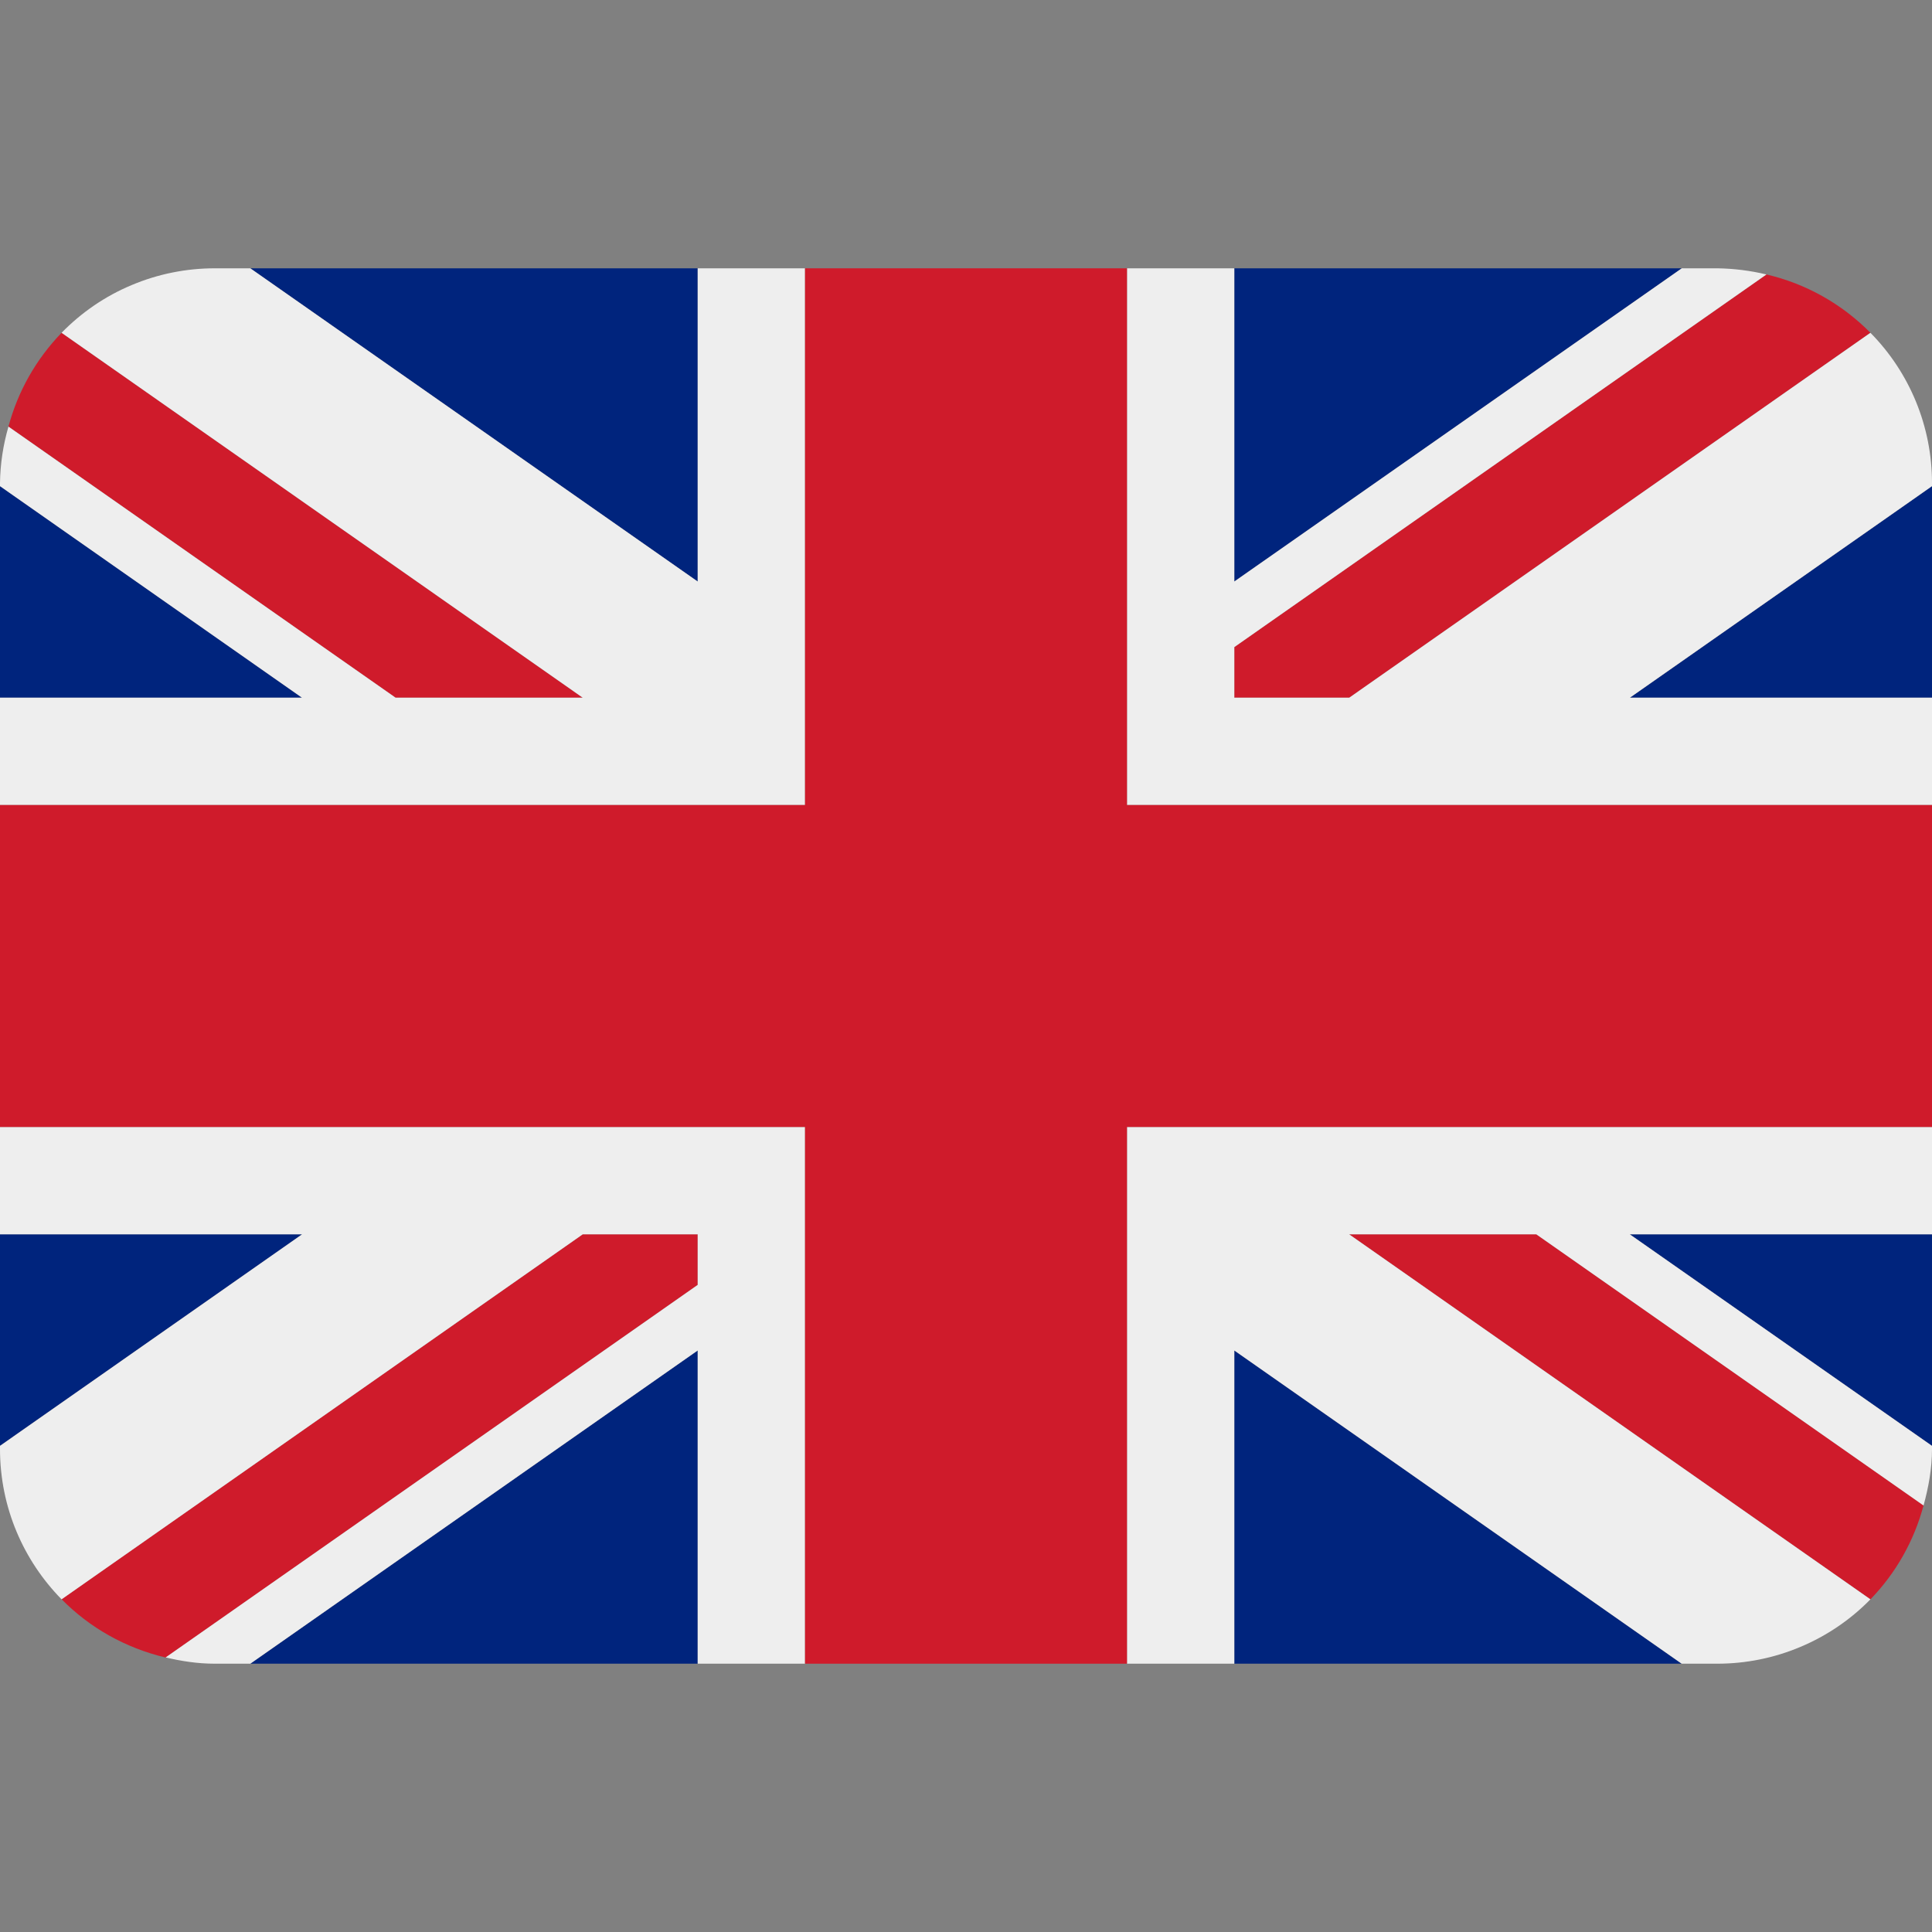 <svg width="16" height="16" viewBox="0 0 16 16" fill="none" xmlns="http://www.w3.org/2000/svg">
<rect x="0" y="0" width="16" height="16" fill="#808080" stroke="none"/>
<g id="icon/color/flag" clip-path="url(#clip0_174_1274)">
<path id="Vector" d="M0 4.026V5.778H2.501L0 4.026ZM2.073 13.778H5.778V11.184L2.073 13.778ZM10.222 11.184V13.778H13.927L10.222 11.184ZM0 10.222V11.974L2.502 10.222H0ZM13.928 2.222H10.222V4.816L13.928 2.222ZM16 11.974V10.222H13.497L16 11.974ZM16 5.778V4.026L13.498 5.778H16ZM5.778 2.222H2.073L5.778 4.816V2.222Z" fill="#00247D"/>
<path id="Vector_2" d="M11.173 10.222L15.49 13.245C15.701 13.028 15.852 12.76 15.93 12.467L12.723 10.222H11.173ZM5.778 10.222H4.826L0.51 13.244C0.742 13.48 1.039 13.648 1.372 13.727L5.778 10.641V10.222ZM10.222 5.778H11.174L15.49 2.756C15.254 2.517 14.956 2.349 14.629 2.273L10.222 5.359V5.778ZM4.826 5.778L0.51 2.756C0.3 2.973 0.148 3.24 0.07 3.533L3.276 5.778H4.826Z" fill="#CF1B2B"/>
<path id="Vector_3" d="M16 9.333H9.333V13.778H10.222V11.184L13.927 13.778H14.222C14.458 13.778 14.692 13.731 14.91 13.639C15.127 13.548 15.325 13.414 15.49 13.245L11.173 10.222H12.723L15.93 12.468C15.971 12.318 16 12.163 16 12V11.974L13.497 10.222H16V9.333ZM0 9.333V10.222H2.502L0 11.974V12C0 12.485 0.195 12.924 0.51 13.245L4.826 10.222H5.778V10.641L1.372 13.726C1.502 13.757 1.637 13.778 1.778 13.778H2.073L5.778 11.184V13.778H6.667V9.333H0ZM16 4C16 3.534 15.817 3.087 15.49 2.756L11.174 5.778H10.222V5.359L14.629 2.273C14.496 2.241 14.359 2.224 14.222 2.222H13.928L10.222 4.816V2.222H9.333V6.667H16V5.778H13.498L16 4.026V4ZM5.778 2.222V4.816L2.073 2.222H1.778C1.542 2.222 1.308 2.269 1.09 2.361C0.872 2.452 0.675 2.587 0.51 2.756L4.826 5.778H3.276L0.07 3.533C0.026 3.685 0.002 3.842 0 4L0 4.026L2.501 5.778H0V6.667H6.667V2.222H5.778Z" fill="#EEEEEE"/>
<path id="Vector_4" d="M9.333 6.667V2.222H6.667V6.667H0V9.333H6.667V13.778H9.333V9.333H16V6.667H9.333Z" fill="#CF1B2B"/>
</g>
<defs>
<clipPath id="clip0_174_1274">
<rect width="16" height="16" fill="white"/>
</clipPath>
</defs>
</svg>
